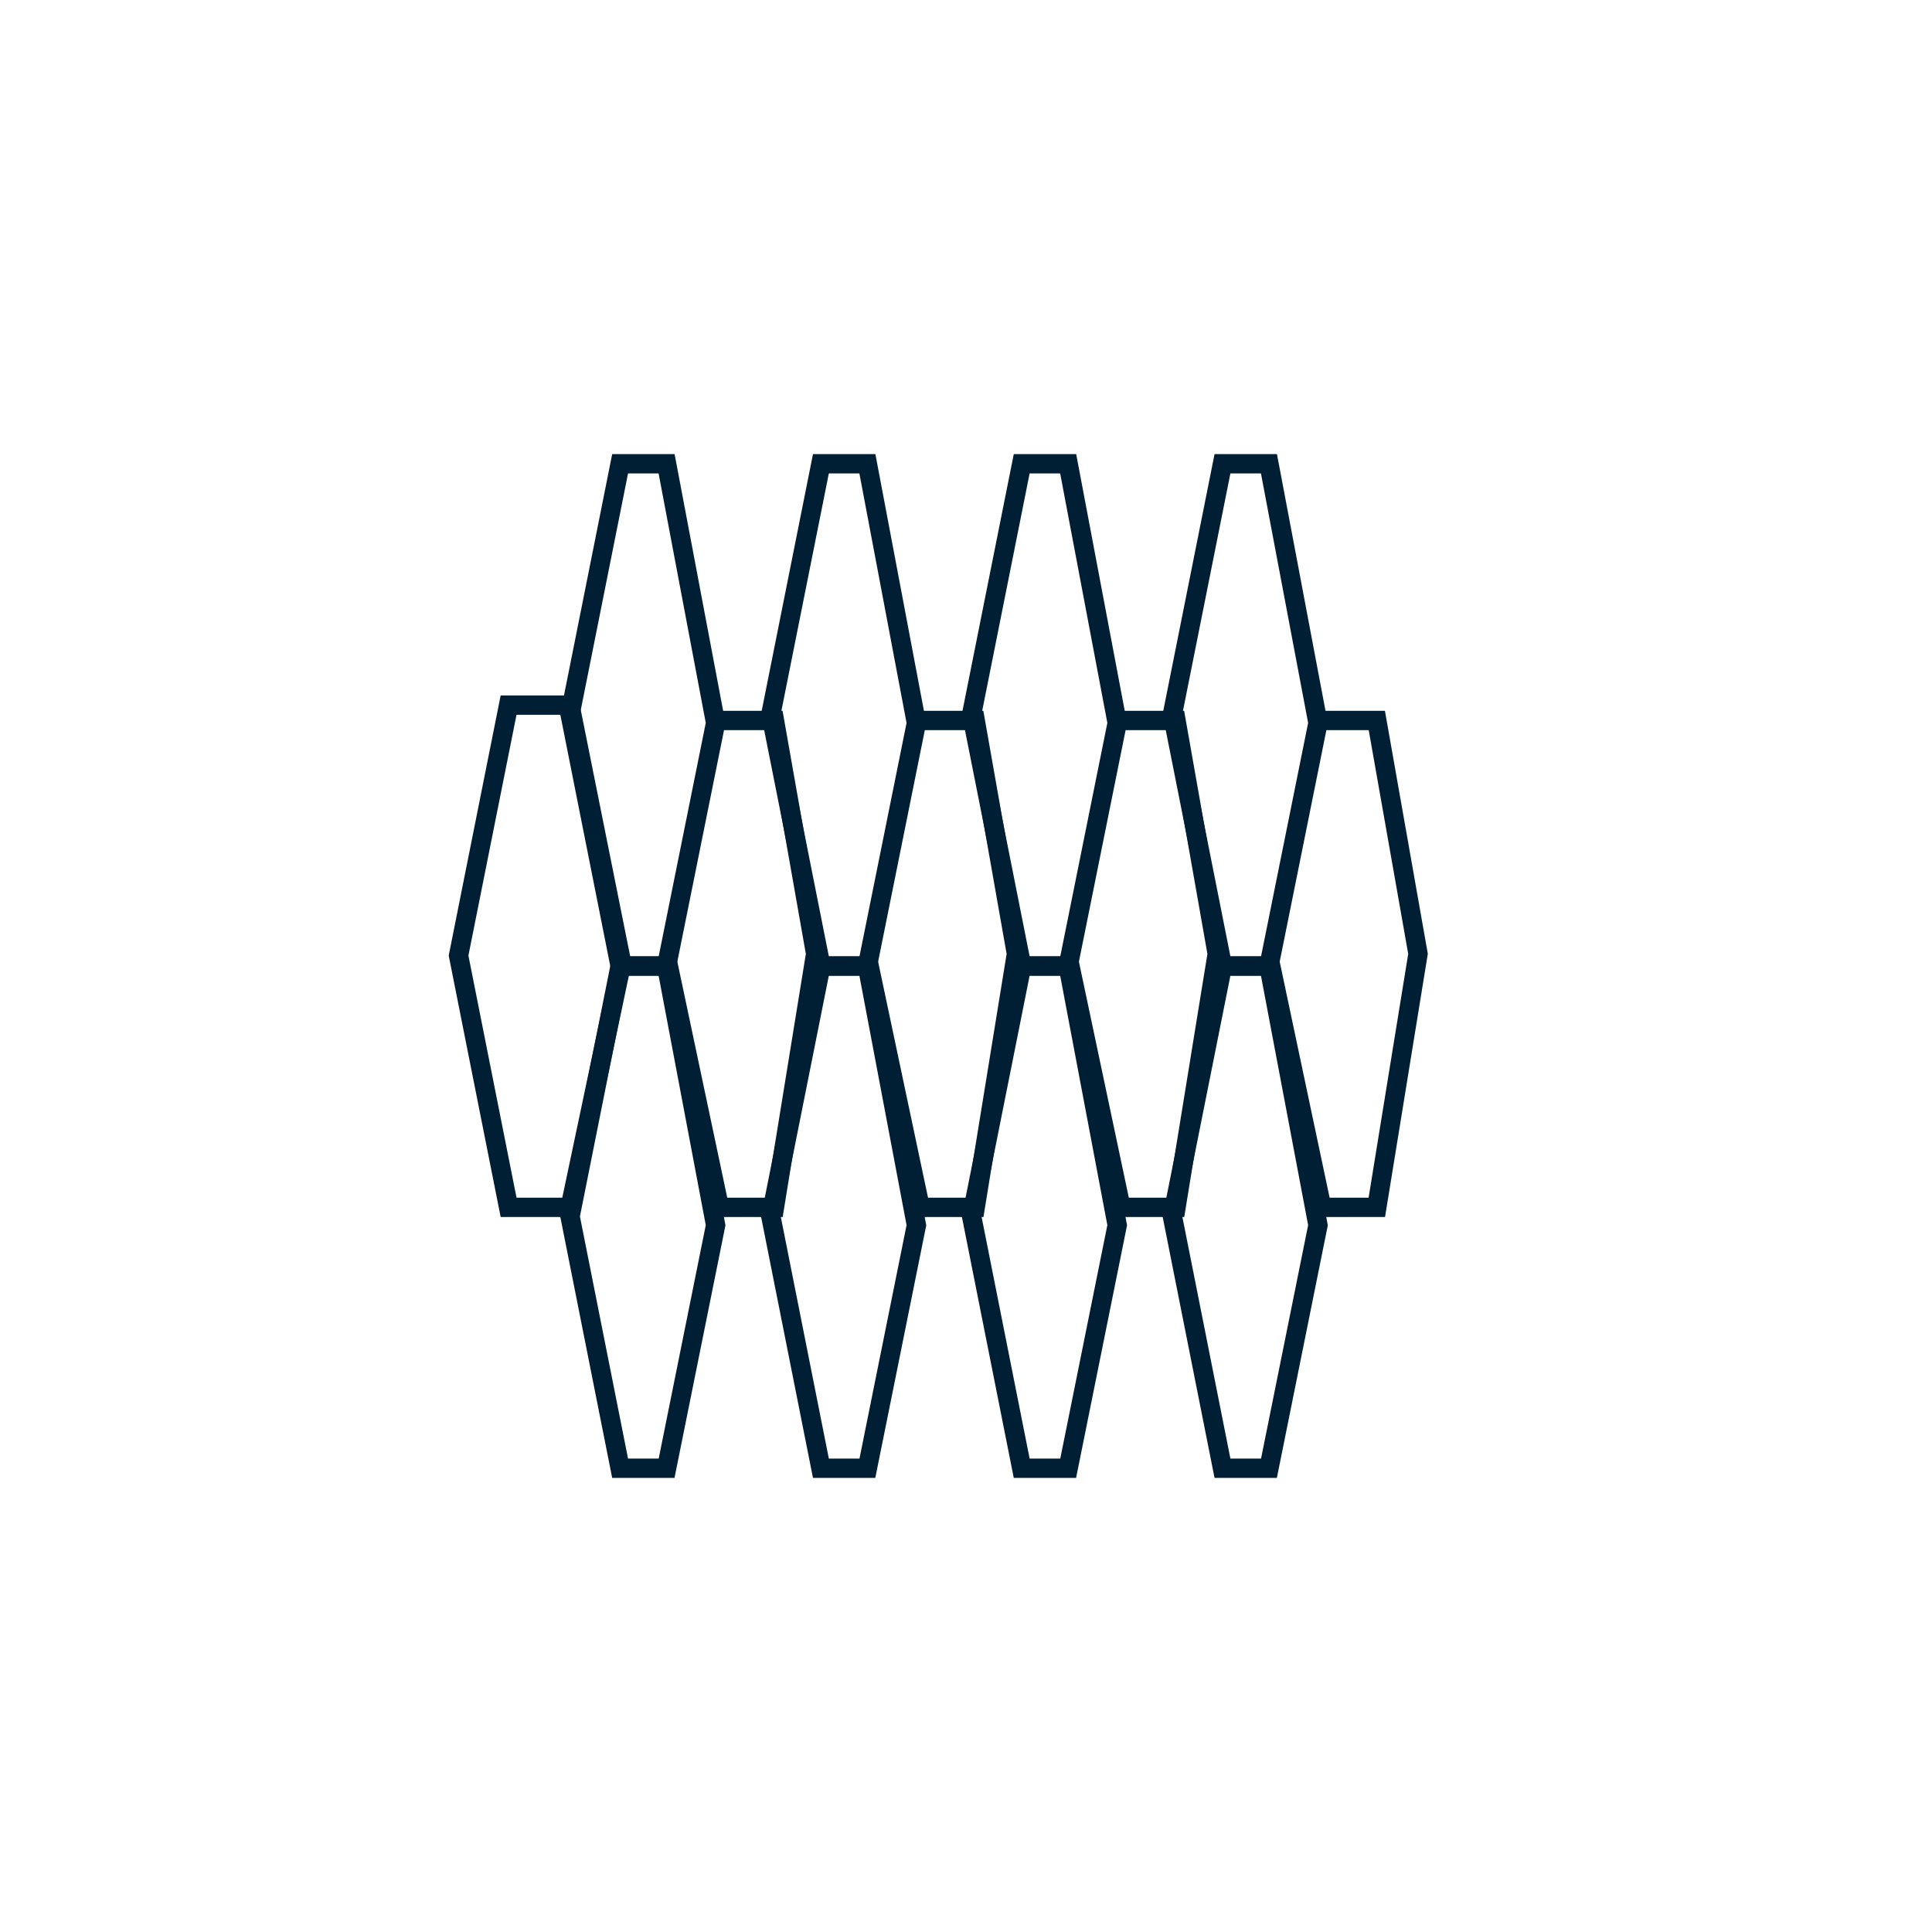 <svg viewBox="0 0 100 100" height="100" width="100" xmlns:xlink="http://www.w3.org/1999/xlink" xmlns="http://www.w3.org/2000/svg">
  <defs>
    <clipPath id="clip-Tileshape-Long-Hexagon">
      <rect height="100" width="100"></rect>
    </clipPath>
  </defs>
  <g clip-path="url(#clip-Tileshape-Long-Hexagon)" id="Tileshape-Long-Hexagon">
    <path stroke-width="1" stroke="#001e34" fill="none" transform="translate(-3244.519 -1347.482)" d="M3276.616,1371.486h2.406l2.537,13.417-2.537,12.579h-2.406l-2.59-13.031Z" data-name="Path 493" id="Path_493"></path>
    <path stroke-width="1" stroke="#001e34" fill="none" transform="translate(-3243.848 -1345.701)" d="M3280.888,1382.992h3.046l2.132,12.081-2.132,13.12h-2.849l-2.726-12.888" data-name="Path 494" id="Path_494"></path>
    <path stroke-width="1" stroke="#001e34" fill="none" transform="translate(-3234.126 -1347.482)" d="M3276.616,1371.486h2.406l2.537,13.417-2.537,12.579h-2.406l-2.59-13.031Z" data-name="Path 495" id="Path_495"></path>
    <path stroke-width="1" stroke="#001e34" fill="none" transform="translate(-3233.456 -1345.701)" d="M3280.888,1382.992h3.046l2.132,12.081-2.132,13.12h-2.849l-2.726-12.888" data-name="Path 496" id="Path_496"></path>
    <path stroke-width="1" stroke="#001e34" fill="none" transform="translate(-3223.733 -1347.482)" d="M3276.616,1371.486h2.406l2.537,13.417-2.537,12.579h-2.406l-2.59-13.031Z" data-name="Path 497" id="Path_497"></path>
    <path stroke-width="1" stroke="#001e34" fill="none" transform="translate(-3223.063 -1345.701)" d="M3280.888,1382.992h3.046l2.132,12.081-2.132,13.12h-2.849l-2.726-12.888" data-name="Path 498" id="Path_498"></path>
    <path stroke-width="1" stroke="#001e34" fill="none" transform="translate(-3213.341 -1347.482)" d="M3276.616,1371.486h2.406l2.537,13.417-2.537,12.579h-2.406l-2.59-13.031Z" data-name="Path 499" id="Path_499"></path>
    <path stroke-width="1" stroke="#001e34" fill="none" transform="translate(-3212.67 -1345.701)" d="M3280.888,1382.992h3.046l2.132,12.081-2.132,13.12h-2.849l-2.726-12.888" data-name="Path 500" id="Path_500"></path>
    <path stroke-width="1" stroke="#001e34" fill="none" transform="translate(-3244.519 -1321.486)" d="M3276.616,1371.486h2.406l2.537,13.417-2.537,12.579h-2.406l-2.59-13.031Z" data-name="Path 501" id="Path_501"></path>
    <path stroke-width="1" stroke="#001e34" fill="none" transform="translate(-3234.126 -1321.486)" d="M3276.616,1371.486h2.406l2.537,13.417-2.537,12.579h-2.406l-2.59-13.031Z" data-name="Path 502" id="Path_502"></path>
    <path stroke-width="1" stroke="#001e34" fill="none" transform="translate(-3223.733 -1321.486)" d="M3276.616,1371.486h2.406l2.537,13.417-2.537,12.579h-2.406l-2.59-13.031Z" data-name="Path 503" id="Path_503"></path>
    <path stroke-width="1" stroke="#001e34" fill="none" transform="translate(-3213.341 -1321.486)" d="M3276.616,1371.486h2.406l2.537,13.417-2.537,12.579h-2.406l-2.59-13.031Z" data-name="Path 504" id="Path_504"></path>
    <path stroke-width="1" stroke="#001e34" fill="none" transform="translate(-3250.292 -1334.989)" d="M3276.616,1371.486h3.176l2.678,13.346-2.669,12.649h-3.184l-2.59-13.031Z" data-name="Path 505" id="Path_505"></path>
  </g>
</svg>
